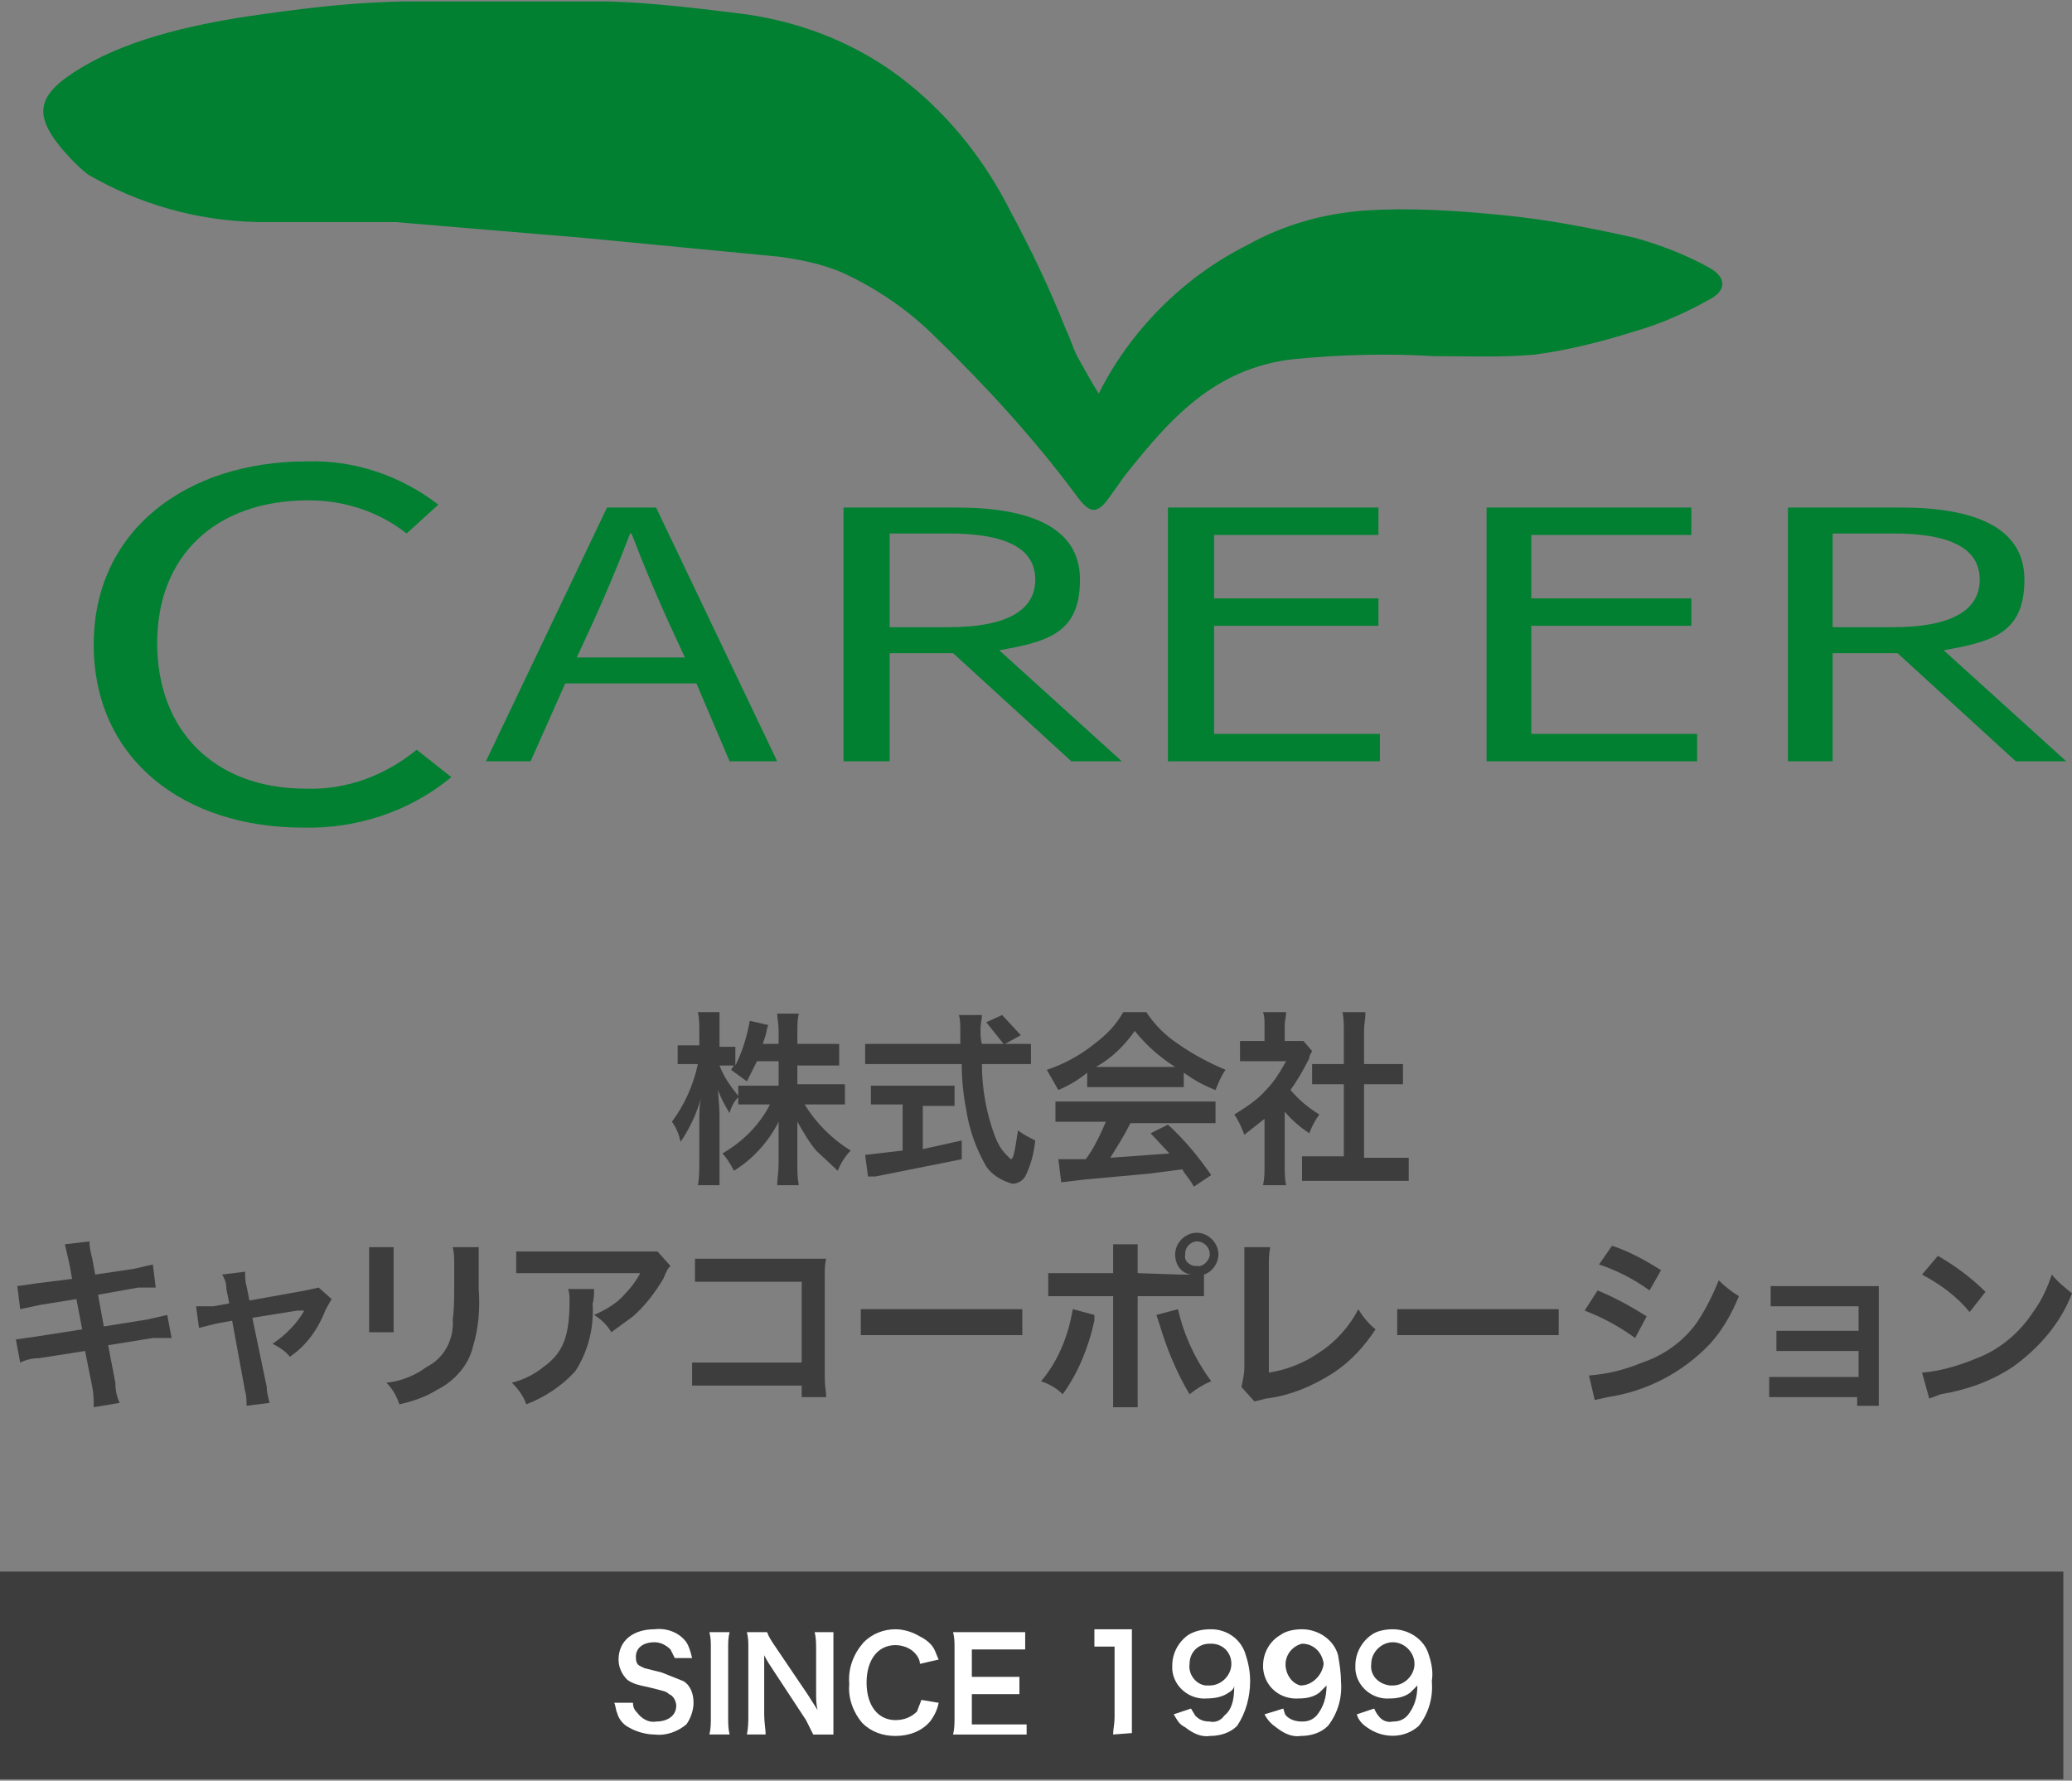 <?xml version="1.0" encoding="utf-8"?>
<!-- Generator: Adobe Illustrator 23.0.2, SVG Export Plug-In . SVG Version: 6.00 Build 0)  -->
<svg version="1.1" id="レイヤー_1" xmlns="http://www.w3.org/2000/svg" xmlns:xlink="http://www.w3.org/1999/xlink" x="0px"
	 y="0px" width="143.7px" height="123.5px" viewBox="0 0 143.7 123.5" style="enable-background:new 0 0 143.7 123.5;"
	 xml:space="preserve">
<rect x="0" y="0" width="143.7" height="123.5" fill="#808080" stroke="none"/>
<style type="text/css">
	.st0{fill:#3D3D3D;}
	.st1{fill:#FFFFFF;}
	.st2{fill:#008030;}
</style>
<title>footlogo</title>
<g>
	<rect y="109" class="st0" width="143.1" height="14.4"/>
	<g>
		<path class="st0" d="M55.3,75.2h3.3v1.4h-2.8c0.8,1.3,1.9,2.4,3.2,3.2c-0.4,0.4-0.7,0.9-0.9,1.4l-1.5-1.4c-0.5-0.6-0.9-1.3-1.3-2
			v2.9c0,0.5,0,1,0.1,1.5h-1.5c0-0.4,0.1-0.9,0.1-1.5v-2.9c-0.7,1.4-1.8,2.6-3.1,3.4c-0.2-0.4-0.5-0.9-0.8-1.2
			c1.4-0.8,2.6-2,3.3-3.4h-2.2v-0.5c-0.3,0.3-0.5,0.7-0.6,1.1c-0.3-0.5-0.6-1-0.8-1.6c0,0.4,0.1,1.1,0.1,1.7v4.9h-1.5
			c0.1-0.5,0.1-1.1,0.1-1.6v-2.8c0-0.5,0-1.1,0.1-1.6c-0.3,1.1-0.8,2.1-1.4,3c-0.1-0.5-0.3-1-0.6-1.4c0.9-1.2,1.5-2.6,1.8-4H47v-1.3
			h1.5v-1c0-0.4,0-0.9-0.1-1.3h1.5v2.4H51v1.3c0.5-1,0.8-2,1-3.1l1.3,0.3c-0.1,0.1-0.1,0.3-0.2,0.7l-0.2,0.6H54v-0.9
			c0-0.5-0.1-0.9-0.1-1.2h1.5c-0.1,0.4-0.1,0.8-0.1,1.2v0.9h2.9v1.5h-2.9V75.2z M52.5,73.6L51.8,75l-1.1-0.8l0.2-0.3h-1
			c0.3,0.8,0.8,1.5,1.3,2.1v-0.7H54v-1.7H52.5z"/>
		<path class="st0" d="M70.3,72.4h1.2v1.4h-3.4c0,1.7,0.3,3.4,0.9,5c0.2,0.5,0.4,0.9,0.8,1.3l0.3,0.3c0.2,0,0.3-0.7,0.5-2
			c0.4,0.3,0.8,0.5,1.2,0.7c-0.1,0.9-0.3,1.7-0.7,2.5c-0.2,0.3-0.5,0.5-0.9,0.5c-0.7-0.2-1.4-0.6-1.8-1.2c-0.7-1.2-1.2-2.6-1.4-4
			c-0.2-1-0.3-2.1-0.3-3.1H60v-1.4h6.6v-1c0-0.3,0-0.7-0.1-1h1.6c0,0.3-0.1,0.6-0.1,1c0,0.3,0,0.7,0.1,1h1.5l-1.2-1.5l1.1-0.5
			l1.3,1.4l-1.1,0.6H70.3z M61.8,76.6h-1.4v-1.3h5.8v1.4H64v3l2.7-0.6v1.3l-6,1.2h-0.5L60,80.1l2.6-0.3v-3.2H61.8z"/>
		<path class="st0" d="M75.4,74.4c-0.6,0.5-1.3,0.9-2,1.2l-0.8-1.4c1.2-0.4,2.3-1,3.3-1.8c0.8-0.6,1.5-1.3,2-2.2h1.6
			c0.6,0.9,1.3,1.6,2.2,2.2c1,0.7,2.1,1.3,3.3,1.8c-0.3,0.4-0.5,0.9-0.7,1.4c-0.8-0.3-1.5-0.7-2.2-1.2v1h-6.7V74.4z M74.7,77.8h-1.5
			v-1.4h11.1v1.5h-5.9c-0.4,0.8-0.9,1.6-1.4,2.4l4.1-0.3l-1.3-1.4L81,78c1.1,1,2.1,2.2,3,3.5l-1.2,0.8c-0.4-0.7-0.6-0.8-0.8-1.2
			l-2.3,0.3l-4.4,0.4L73.6,82l-0.2-1.6h1.9c0.6-0.8,1-1.7,1.4-2.6L74.7,77.8z M80.9,74h0.6c-1.1-0.7-2-1.5-2.8-2.5
			c-0.7,1-1.6,1.9-2.7,2.5H80.9z"/>
		<path class="st0" d="M89.1,80.9c0,0.4,0,0.9,0.1,1.3h-1.6c0.1-0.5,0.1-0.9,0.1-1.4v-3.2l-1.4,1.1c-0.2-0.5-0.4-1-0.7-1.4
			c0.8-0.5,1.6-1,2.2-1.7c0.6-0.6,1-1.3,1.4-2H86v-1.4h1.7v-1.1c0-0.3,0-0.6-0.1-0.9h1.6c0,0.3-0.1,0.5-0.1,1v1h1.3l0.6,0.7
			c-0.1,0.2-0.2,0.3-0.2,0.5c-0.4,0.8-0.8,1.5-1.3,2.2c0.6,0.7,1.2,1.2,2,1.7c-0.3,0.4-0.5,0.8-0.7,1.3c-0.6-0.4-1.2-0.9-1.7-1.5
			L89.1,80.9z M94.6,80.3h3.1v1.6h-7.4v-1.7h2.9v-5H91v-1.4h2.2v-2.3c0-0.4,0-0.9-0.1-1.3h1.6c0,0.5-0.1,0.8-0.1,1.3v2.3h2.7v1.4
			h-2.7V80.3z"/>
		<path class="st0" d="M4.8,87.6c-0.1-0.4-0.2-0.9-0.3-1.3l1.7-0.2c0,0.4,0.1,0.8,0.2,1.2l0.2,1.1L9.3,88l1.3-0.3l0.2,1.6H9.6
			l-2.8,0.5L7.2,92l3.1-0.5l1.3-0.3l0.3,1.6h-1.3l-3.1,0.5L8,95.9c0,0.5,0.1,1,0.3,1.4l-1.8,0.3c0-0.5,0-0.9-0.1-1.4l-0.5-2.5
			l-3.2,0.5c-0.4,0-0.9,0.1-1.3,0.3l-0.3-1.6l1.4-0.2l3.2-0.5l-0.4-2.1l-2.5,0.4l-1.4,0.3l-0.2-1.6L2.6,89L5,88.7L4.8,87.6z"/>
		<path class="st0" d="M15.7,89.4c0-0.4-0.1-0.7-0.3-1l1.6-0.2c0,0.3,0,0.7,0.1,1l0.2,1l3.9-0.7l0.9-0.2l0.9,0.8l-0.4,0.7
			c-0.5,1.3-1.3,2.5-2.5,3.3c-0.3-0.4-0.8-0.7-1.2-0.9c0.9-0.6,1.7-1.4,2.2-2.3h-0.5l-3.1,0.5l1,4.8c0,0.4,0.1,0.7,0.2,1.1l-1.6,0.2
			c0-0.3,0-0.7-0.1-1l-0.9-4.9L15,91.8l-1.2,0.3l-0.2-1.5h1.2l1.1-0.2L15.7,89.4z"/>
		<path class="st0" d="M27.3,86.5v5.9h-1.7v-5.9H27.3z M33.2,86.5v2.9c0.1,1.3,0,2.7-0.4,4c-0.3,1.3-1.3,2.4-2.5,3
			c-0.8,0.5-1.7,0.8-2.6,1c-0.2-0.6-0.5-1.1-0.9-1.5c1-0.1,2-0.5,2.8-1.1c1.2-0.6,1.9-1.9,1.8-3.3c0.1-0.7,0.1-1.5,0.1-2.2v-1.6
			c0-0.4,0-0.8-0.1-1.2H33.2z"/>
		<path class="st0" d="M41.2,89.4c0,0.3,0,0.7-0.1,1c0.1,1.7-0.3,3.3-1.2,4.7c-0.9,1-2.1,1.8-3.4,2.3c-0.2-0.6-0.6-1.1-1-1.5
			c0.8-0.2,1.6-0.6,2.2-1.1c1.4-1,1.8-2.2,1.8-4.6c0-0.3,0-0.5-0.1-0.8H41.2z M46.5,87.8C46.3,88,46.3,88,46,88.7
			c-0.6,1-1.3,1.9-2.1,2.6l-1.5,1.1c-0.3-0.5-0.7-0.9-1.2-1.2c0.7-0.3,1.4-0.7,1.9-1.2c0.5-0.5,1-1.1,1.3-1.7h-8.6v-1.5h9.8
			L46.5,87.8z"/>
		<path class="st0" d="M49.6,96.1H48v-1.6h7.6v-5.6h-7.4v-1.6h9.1c-0.1,0.4-0.1,0.7-0.1,1.1v7.1c0,0.7,0.1,1,0.1,1.4h-1.7v-0.8H49.6
			z"/>
		<path class="st0" d="M59.7,90.8h11.2v1.8H59.7V90.8z"/>
		<path class="st0" d="M75.9,91.2v0.4c-0.4,1.8-1.1,3.6-2.2,5.1c-0.4-0.4-0.9-0.7-1.5-0.9c1.2-1.4,1.9-3.2,2.2-5L75.9,91.2z
			 M81.8,88.4h0.8c-0.7-0.1-1.1-0.7-1.1-1.4c0-0.8,0.7-1.5,1.5-1.5s1.5,0.7,1.5,1.5c0,0.6-0.4,1.2-1,1.4v1.5h-4.6v7.7h-1.7v-7.7
			h-4.5v-1.6h4.5v-2h1.7v2L81.8,88.4z M81.7,90.8c0.4,1.8,1.2,3.5,2.3,5c-0.5,0.2-1,0.5-1.5,0.9c-0.9-1.5-1.6-3.2-2.1-4.9l-0.2-0.6
			L81.7,90.8z M82.2,87c-0.1,0.4,0.2,0.7,0.6,0.8c0.1,0,0.1,0,0.2,0c0.4,0.1,0.8-0.3,0.9-0.7c0,0,0-0.1,0-0.1c0-0.5-0.4-0.9-0.9-0.9
			l0,0c-0.4,0-0.8,0.4-0.8,0.8C82.2,86.9,82.2,87,82.2,87z"/>
		<path class="st0" d="M88.1,86.5C88,86.9,88,87.4,88,87.8v7.4c1.3-0.2,2.5-0.7,3.5-1.4c1.1-0.7,2.1-1.8,2.7-3
			c0.3,0.5,0.7,1,1.2,1.4c-0.8,1.2-1.7,2.2-2.9,3c-1.4,0.9-3,1.6-4.7,1.8L87,97.2l-0.9-1c0.1-0.5,0.2-0.9,0.2-1.4v-8.3H88.1z"/>
		<path class="st0" d="M96.9,90.8h11.2v1.8H96.9V90.8z"/>
		<path class="st0" d="M110.8,89.5c1.2,0.5,2.3,1.1,3.4,1.8l-0.8,1.5c-1.1-0.8-2.2-1.4-3.5-1.9L110.8,89.5z M110.2,95.4
			c1.3-0.1,2.5-0.4,3.7-0.9c1.5-0.5,2.9-1.5,3.8-2.8c0.6-0.9,1.1-1.9,1.5-2.9c0.4,0.4,0.9,0.8,1.4,1.1c-0.5,1.2-1.1,2.3-2,3.3
			c-1.9,2-4.4,3.3-7.1,3.7l-0.9,0.2L110.2,95.4z M111.8,86.4c1.2,0.4,2.3,1,3.4,1.7l-0.8,1.4c-1.1-0.8-2.3-1.4-3.5-1.8L111.8,86.4z"
			/>
		<path class="st0" d="M123.9,96.9h-1.2v-1.4h6.2v-1.8h-5.7v-1.4h5.7v-1.7h-6.1v-1.4h7.5v8.3h-1.5v-0.6H123.9z"/>
		<path class="st0" d="M133.3,95.2c1.3-0.1,2.6-0.5,3.8-1c1.6-0.6,3-1.8,3.9-3.2c0.6-0.8,1-1.7,1.3-2.6c0.4,0.5,0.9,0.9,1.4,1.3
			c-0.8,2.1-2.3,3.8-4.1,5.1c-1.5,1-3.2,1.6-5,1.9l-0.8,0.3L133.3,95.2z M134.4,87.1c1.2,0.7,2.3,1.5,3.3,2.5l-1.1,1.4
			c-0.9-1.1-2-1.9-3.3-2.6L134.4,87.1z"/>
	</g>
	<g>
		<path class="st1" d="M43.9,118.1c0,0.3,0.1,0.5,0.3,0.7c0.3,0.4,0.8,0.7,1.3,0.6c0.8,0,1.4-0.4,1.4-1.1c0-0.3-0.2-0.7-0.5-0.8
			c-0.2-0.2-0.3-0.2-1.5-0.5c-0.5-0.1-1-0.2-1.4-0.5c-0.4-0.4-0.6-0.9-0.6-1.4c0-1.3,1-2.1,2.5-2.1c0.8-0.1,1.7,0.2,2.2,0.9
			c0.2,0.3,0.3,0.7,0.4,1.1h-1.2c-0.1-0.2-0.2-0.4-0.3-0.6c-0.3-0.3-0.7-0.5-1.1-0.5c-0.8,0-1.3,0.4-1.3,1s0.2,0.6,0.6,0.8l1.2,0.3
			l1.5,0.6c0.5,0.3,0.7,0.9,0.7,1.5c0,0.5-0.2,1.1-0.5,1.5c-0.6,0.5-1.4,0.8-2.2,0.7c-0.6,0-1.3-0.2-1.8-0.5c-0.4-0.2-0.7-0.6-0.8-1
			c-0.1-0.2-0.1-0.5-0.2-0.7L43.9,118.1z"/>
		<path class="st1" d="M50.6,113.2c-0.1,0.4-0.1,0.7-0.1,1.1v4.8c0,0.4,0,0.8,0.1,1.2h-1.4c0.1-0.4,0.1-0.8,0.1-1.2v-4.8
			c0-0.4,0-0.7-0.1-1.1H50.6z"/>
		<path class="st1" d="M56.4,120.3l-0.5-1l-2.3-3.5c-0.2-0.3-0.4-0.6-0.6-1v4.1c0,0.6,0.1,1,0.1,1.4h-1.3c0.1-0.5,0.1-0.9,0.1-1.4
			v-4.6c0-0.4,0-0.7-0.1-1.1h1.4c0.1,0.3,0.3,0.6,0.5,0.9l2.3,3.4l0.7,1.1c-0.1-0.4-0.1-0.8-0.1-1.2v-3c0-0.4,0-0.8-0.1-1.2h1.3v7.1
			L56.4,120.3z"/>
		<path class="st1" d="M65.1,118.1c-0.1,0.5-0.3,0.9-0.6,1.3c-0.6,0.7-1.5,1-2.4,1c-0.9,0-1.7-0.3-2.3-0.9c-0.6-0.7-1-1.7-0.9-2.7
			c-0.1-1.1,0.3-2.1,1-2.9c0.6-0.6,1.4-0.9,2.2-0.9c0.6,0,1.2,0.2,1.7,0.5c0.4,0.2,0.8,0.5,1,0.9c0.1,0.2,0.2,0.5,0.3,0.7l-1.3,0.3
			c0-0.3-0.2-0.6-0.4-0.8c-0.3-0.3-0.8-0.5-1.3-0.5c-1.2,0-2,1-2,2.6s0.8,2.6,2,2.6c0.6,0,1.1-0.2,1.5-0.6c0.1-0.3,0.2-0.5,0.3-0.8
			L65.1,118.1z"/>
		<path class="st1" d="M71.2,120.3h-5.1c0.1-0.4,0.1-0.8,0.1-1.2v-4.8c0-0.4,0-0.7-0.1-1.1h5v1.2h-3.7v1.9h3.3v1.2h-3.3v2.1h3.8
			L71.2,120.3z"/>
		<path class="st1" d="M77.2,120.3c0-0.4,0.1-0.7,0.1-1.2v-4.9h-1.4V113h2.6v7.2L77.2,120.3z"/>
		<path class="st1" d="M82.6,118.5l0.3,0.5c0.3,0.3,0.6,0.4,1,0.4c0.4,0.1,0.8-0.1,1-0.4c0.5-0.4,0.7-1,0.7-2.1
			c0,0.2-0.2,0.4-0.4,0.5c-0.4,0.3-1,0.4-1.5,0.4c-1.2,0.1-2.3-0.8-2.4-2c0-0.1,0-0.2,0-0.3c0-0.8,0.4-1.6,1.1-2.1
			c0.5-0.3,1-0.4,1.6-0.4c1.1,0,2.1,0.7,2.4,1.8c0.2,0.6,0.3,1.2,0.3,1.8c0,1.1-0.3,2.2-0.9,3.1c-0.5,0.5-1.2,0.7-1.9,0.7
			c-0.6,0.1-1.2-0.2-1.7-0.6c-0.4-0.2-0.5-0.4-0.8-0.9L82.6,118.5z M85.4,115.4c0-0.8-0.6-1.4-1.4-1.4c0,0-0.1,0-0.1,0
			c-0.8,0-1.4,0.6-1.4,1.4l0,0c-0.1,0.7,0.4,1.4,1.1,1.5c0.1,0,0.2,0,0.3,0C84.7,116.9,85.4,116.2,85.4,115.4L85.4,115.4z"/>
		<path class="st1" d="M89,118.5c0.1,0.3,0.1,0.4,0.2,0.5c0.3,0.3,0.7,0.4,1.1,0.4c0.4,0,0.7-0.1,1-0.4c0.5-0.6,0.7-1.3,0.7-2.1
			l-0.5,0.5c-0.4,0.3-0.9,0.4-1.4,0.4c-1.3,0.1-2.4-0.8-2.5-2.1c0-0.1,0-0.1,0-0.2c0-0.9,0.5-1.7,1.2-2.1c0.4-0.3,1-0.4,1.5-0.4
			c1.1,0,2.2,0.7,2.5,1.8c0.1,0.6,0.2,1.2,0.2,1.8c0.1,1.1-0.2,2.2-0.9,3.1c-0.5,0.5-1.2,0.7-1.9,0.7c-0.6,0.1-1.2-0.2-1.7-0.6
			c-0.3-0.2-0.6-0.5-0.8-0.9L89,118.5z M91.8,115.4c-0.1-0.8-0.7-1.4-1.5-1.4c-0.8,0.2-1.3,1-1.1,1.8c0.1,0.5,0.5,1,1,1.1
			C91,116.9,91.7,116.2,91.8,115.4z"/>
		<path class="st1" d="M95.3,118.5c0.1,0.2,0.2,0.4,0.3,0.5c0.2,0.3,0.6,0.5,1,0.4c0.4,0,0.7-0.1,1-0.4c0.5-0.6,0.7-1.3,0.7-2.1
			l-0.5,0.5c-0.4,0.3-0.9,0.4-1.4,0.4c-1.2,0.1-2.3-0.8-2.4-2c0-0.1,0-0.2,0-0.3c0-0.8,0.4-1.6,1.1-2.1c0.4-0.3,1-0.4,1.5-0.4
			c1.1,0,2.2,0.7,2.5,1.8c0.2,0.6,0.3,1.2,0.2,1.8c0.1,1.1-0.2,2.2-0.9,3.1c-1,0.9-2.5,0.9-3.6,0.1c-0.3-0.2-0.6-0.5-0.7-0.9
			L95.3,118.5z M98.1,115.4c0-0.8-0.7-1.5-1.5-1.5s-1.5,0.7-1.5,1.5c-0.1,0.8,0.5,1.4,1.3,1.5c0.1,0,0.1,0,0.2,0
			C97.4,116.9,98.1,116.2,98.1,115.4z"/>
	</g>
	<g>
		<path class="st2" d="M76.2,27.3c2.2-4.4,5.9-8.1,10.3-10.3c2.5-1.4,5.3-2.2,8.2-2.4c3.1-0.2,6.2,0,9.3,0.3
			c3.2,0.3,6.3,0.9,9.4,1.6c1.8,0.5,3.6,1.2,5.2,2.1c1.2,0.7,1.1,1.6-0.1,2.2c-1.6,0.9-3.4,1.7-5.2,2.2c-2.2,0.7-4.6,1.3-6.9,1.6
			c-2.3,0.2-4.7,0.1-7,0.1c-3.2-0.2-6.4-0.1-9.6,0.2c-5.6,0.6-8.7,4.2-11.8,8.1l-1,1.4c-0.9,1.3-1.4,1.3-2.4-0.1
			c-2.9-3.9-6.2-7.5-9.7-10.9c-1.9-1.9-4.1-3.4-6.5-4.5C57,18.3,55.5,18,54,17.8l-13.5-1.3l-13.1-1.1h-9.6
			c-4.1-0.1-8.1-1.2-11.7-3.3c-0.4-0.3-0.8-0.7-1.2-1.1C2.1,8,2.4,6.6,5.8,4.6s8-3,12.3-3.6s6.5-0.8,9.8-0.9h14.3
			c3.2,0.1,6.4,0.5,9.6,0.9c4.1,0.6,8,2.2,11.2,4.8c3,2.4,5.4,5.5,7.1,8.9c1.4,2.6,2.7,5.3,3.8,8.1c0.3,0.6,0.5,1.3,0.8,1.9
			C75.2,25.6,75.7,26.5,76.2,27.3z"/>
		<g>
			<path class="st2" d="M6.5,44.7c0-7.9,6.4-12.7,14.8-12.7c3.3-0.1,6.5,1,9.1,3l-2.2,2c-1.9-1.5-4.3-2.3-6.8-2.3
				c-6.4,0-10.5,3.8-10.5,9.9s4,10.1,10.3,10.1c2.8,0.1,5.5-0.9,7.7-2.7l2.4,1.9c-2.9,2.4-6.6,3.6-10.3,3.5
				C12.8,57.4,6.5,52.7,6.5,44.7z"/>
			<path class="st2" d="M48.3,47.4h-9.1l-2.4,5.4h-3.1l8.4-17.6h3.4l8.4,17.6h-3.3L48.3,47.4z M47.5,45.6L46.3,43
				c-0.9-2-1.7-3.9-2.5-6h-0.1c-0.8,2.1-1.6,4-2.5,6L40,45.6L47.5,45.6z"/>
			<path class="st2" d="M74.3,52.8l-8.2-7.5h-4.4v7.5h-3.2V35.2h7.8c5,0,8.6,1.3,8.6,5s-2.2,4.3-5.6,4.9l8.5,7.7L74.3,52.8z
				 M61.7,43.5h4.1c3.9,0,6-1.1,6-3.3s-2.1-3.2-6-3.2h-4.1V43.5z"/>
			<path class="st2" d="M81,35.2h14.6v1.9H84.2v4.4h11.4v1.9H84.2v7.5h11.5v1.9H81V35.2z"/>
			<path class="st2" d="M103.1,35.2h14.2v1.9h-11.1v4.4h11.1v1.9h-11.1v7.5h11.5v1.9h-14.6V35.2z"/>
			<path class="st2" d="M139.8,52.8l-8.2-7.5h-4.5v7.5H124V35.2h7.8c5,0,8.6,1.3,8.6,5s-2.2,4.3-5.6,4.9l8.5,7.7L139.8,52.8z
				 M127.1,43.5h4.2c3.9,0,6-1.1,6-3.3s-2.1-3.2-6-3.2h-4.2V43.5z"/>
		</g>
	</g>
</g>
</svg>
